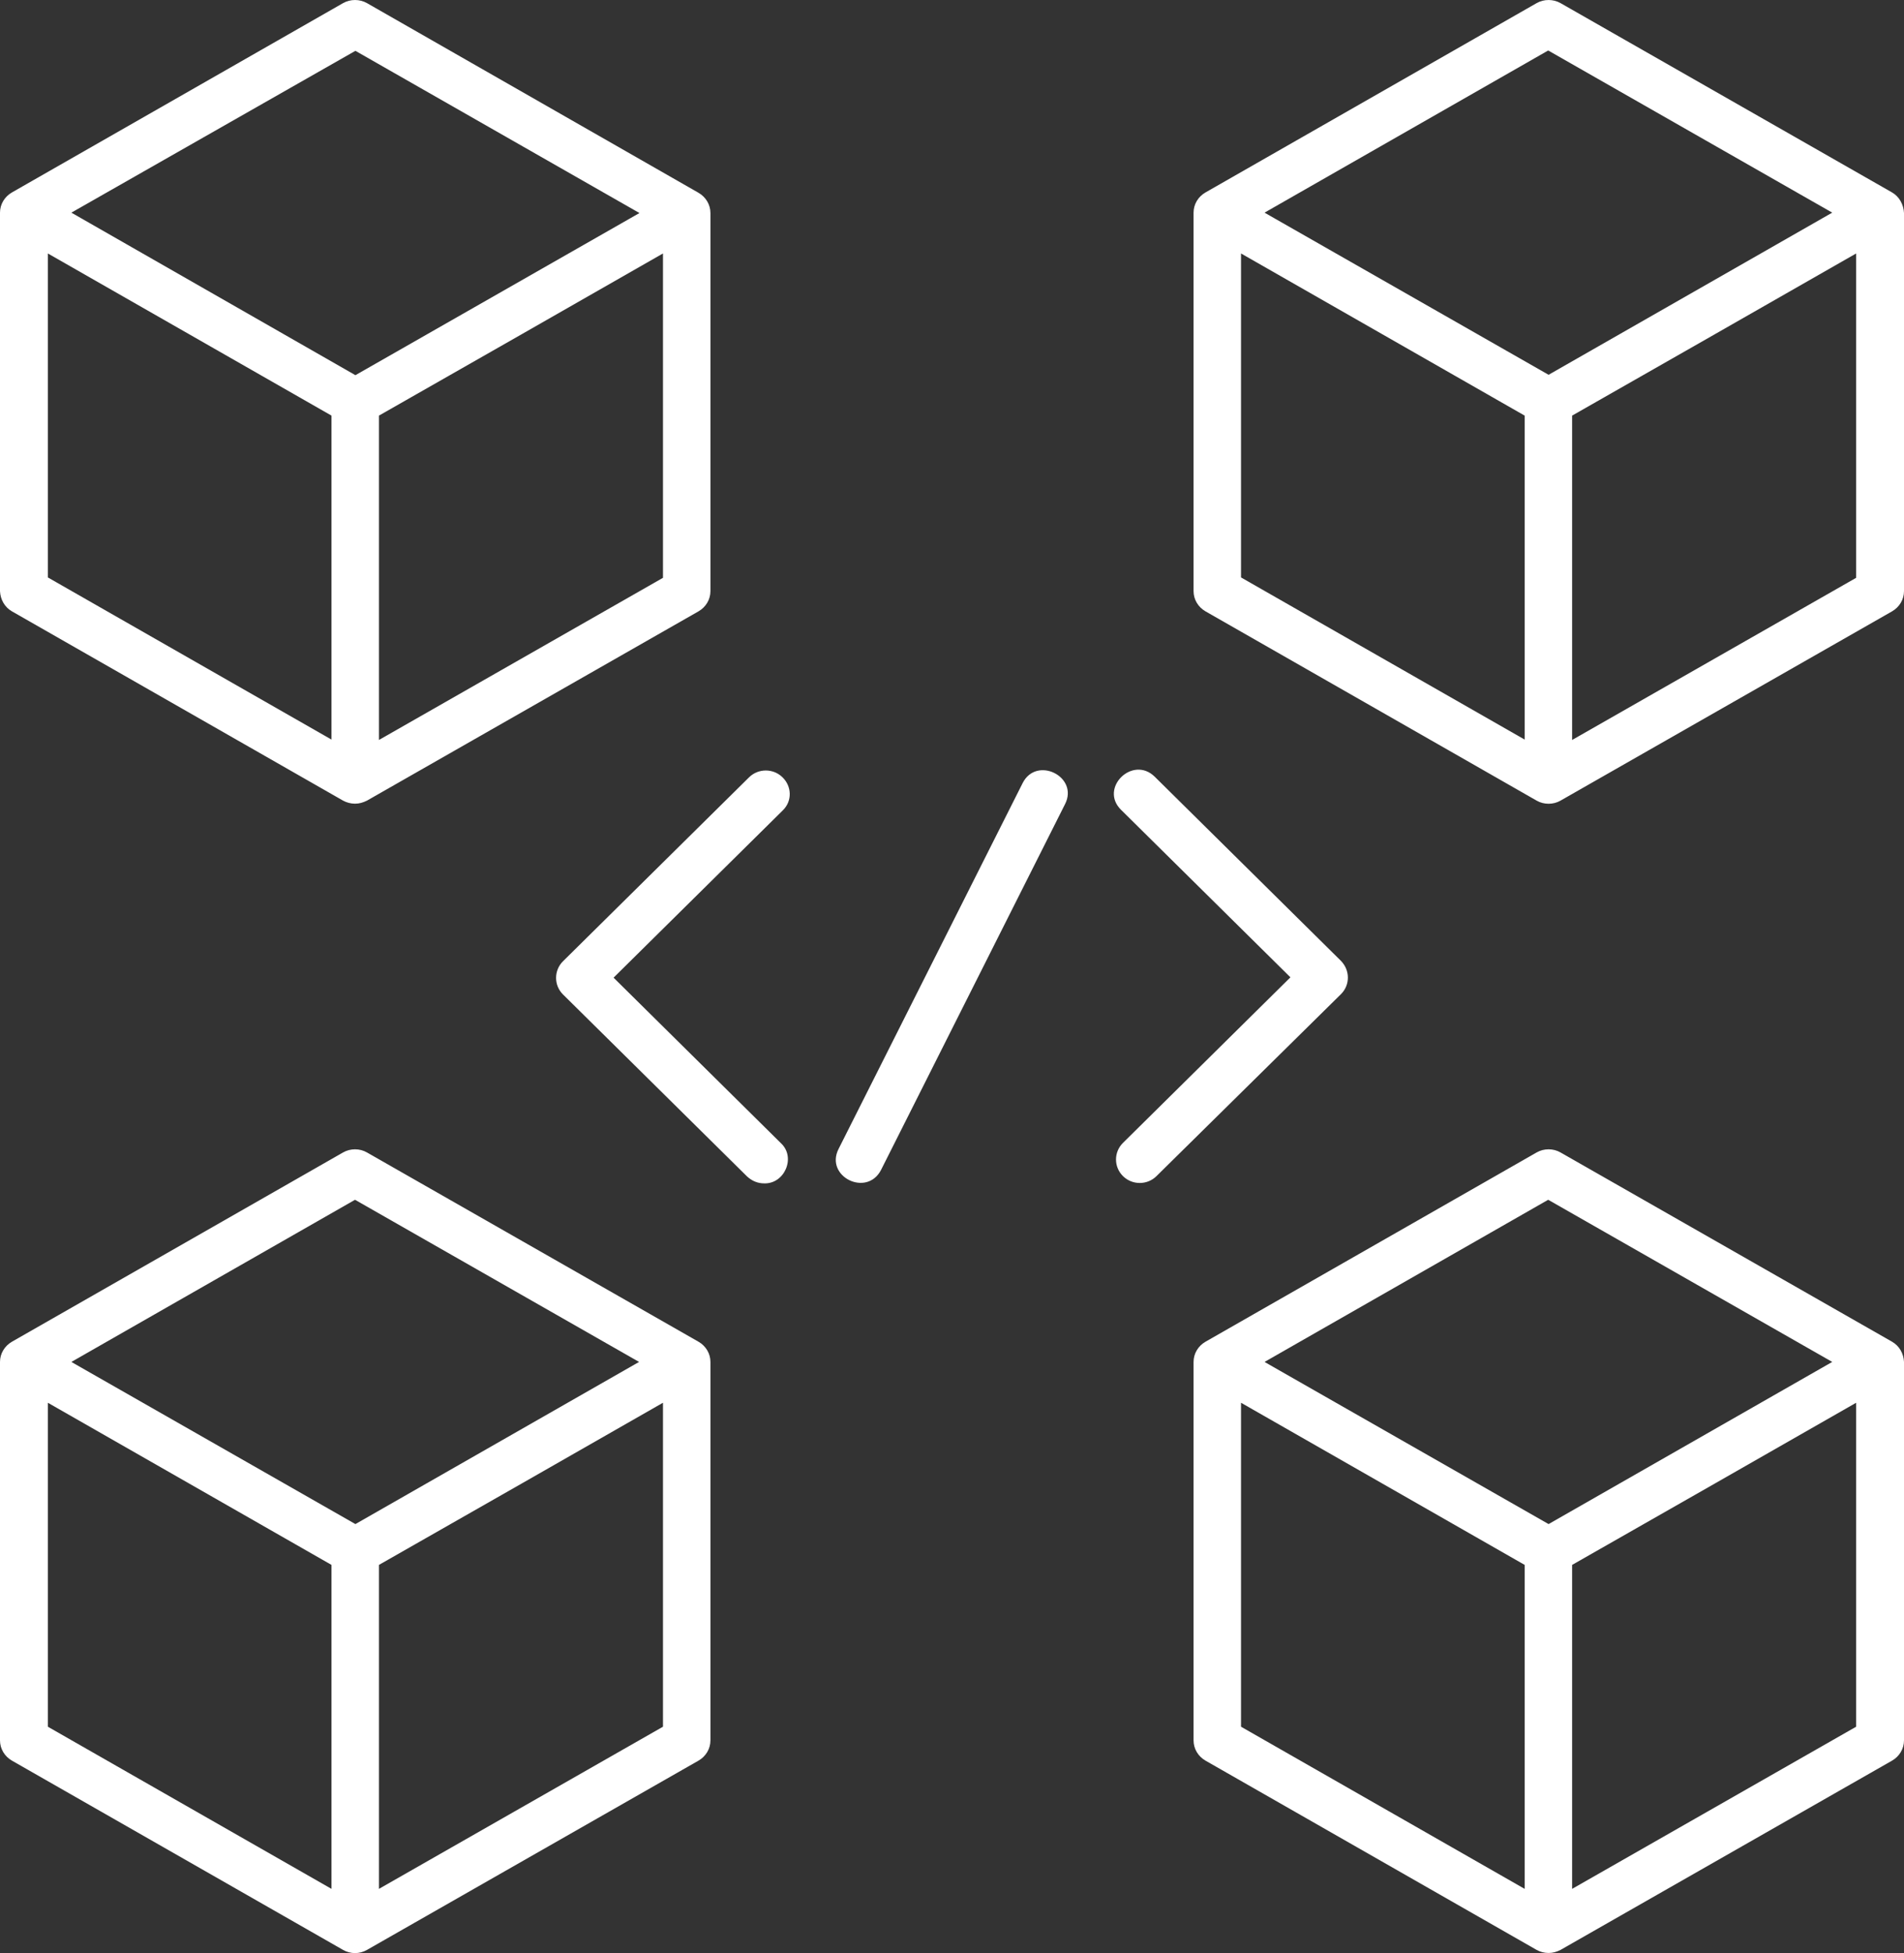 <svg width="39" height="40" viewBox="0 0 39 40" fill="none" xmlns="http://www.w3.org/2000/svg">
<rect x="0" y="0" width="39" height="40" fill="#333333" stroke="none"/>
<path d="M0.245 12.521L7.027 16.397C7.098 16.436 7.185 16.46 7.272 16.46C7.359 16.46 7.438 16.436 7.517 16.397L14.307 12.521C14.457 12.435 14.552 12.279 14.552 12.107V4.363C14.552 4.191 14.457 4.034 14.307 3.948L7.517 0.064C7.367 -0.021 7.177 -0.021 7.027 0.064L0.245 3.941C0.095 4.027 0 4.183 0 4.355V12.107C0.008 12.279 0.095 12.435 0.245 12.521ZM13.58 11.834L7.762 15.155V8.512C9.098 7.754 12.283 5.933 13.58 5.191V11.834ZM7.28 1.041L13.098 4.363L7.28 7.684L1.652 4.464L1.462 4.355L7.28 1.041ZM0.98 5.191L6.79 8.512V15.147L0.98 11.826V5.191ZM38.755 3.941L31.965 0.064C31.815 -0.021 31.625 -0.021 31.475 0.064L24.693 3.941C24.543 4.027 24.448 4.183 24.448 4.355V12.107C24.448 12.279 24.543 12.435 24.693 12.521L31.475 16.397C31.625 16.483 31.815 16.483 31.965 16.397L38.755 12.521C38.905 12.435 39 12.279 39 12.107V4.363C38.992 4.191 38.905 4.027 38.755 3.941ZM31.23 15.147L25.42 11.826V5.191L31.23 8.512V15.147ZM31.72 7.676L26.092 4.464L25.902 4.355L31.712 1.034L37.53 4.355L31.72 7.676ZM38.02 11.834L32.202 15.155V8.512C33.601 7.715 36.645 5.98 38.02 5.191V11.834ZM14.307 27.479L7.517 23.603C7.367 23.517 7.177 23.517 7.027 23.603L0.245 27.479C0.095 27.565 0 27.721 0 27.893V35.645C0 35.817 0.095 35.973 0.245 36.059L7.027 39.935C7.177 40.022 7.367 40.022 7.517 39.935L14.307 36.059C14.457 35.973 14.552 35.817 14.552 35.645V27.893C14.552 27.721 14.457 27.565 14.307 27.479ZM6.79 38.685L0.98 35.364V28.729L6.79 32.05V38.685ZM7.28 31.214L1.652 28.002L1.462 27.893L7.272 24.572L13.09 27.893L7.28 31.214ZM13.58 35.364L7.762 38.685V32.05C9.098 31.292 12.283 29.471 13.58 28.729V35.364ZM38.755 27.479L31.965 23.603C31.815 23.517 31.625 23.517 31.475 23.603L24.693 27.479C24.543 27.565 24.448 27.721 24.448 27.893V35.645C24.448 35.817 24.543 35.973 24.693 36.059L31.475 39.935C31.546 39.975 31.633 39.998 31.72 39.998C31.807 39.998 31.886 39.975 31.965 39.935L38.755 36.059C38.905 35.973 39 35.817 39 35.645V27.893C38.992 27.721 38.905 27.565 38.755 27.479ZM31.23 38.685L25.42 35.364V28.729L31.23 32.05V38.685ZM31.72 31.214L26.092 28.002L25.902 27.893L31.712 24.572L37.53 27.893L31.72 31.214ZM38.02 35.364L32.202 38.685V32.05C33.601 31.253 36.645 29.518 38.02 28.729V35.364ZM16.038 16.593L12.568 20.023L15.998 23.415C16.307 23.704 16.07 24.251 15.651 24.236C15.524 24.236 15.406 24.189 15.303 24.095L11.532 20.367C11.343 20.18 11.343 19.875 11.532 19.687L15.342 15.921C15.532 15.733 15.84 15.733 16.03 15.921C16.22 16.108 16.228 16.405 16.038 16.593ZM27.468 20.36L23.689 24.087C23.5 24.275 23.191 24.275 23.002 24.087C22.812 23.9 22.812 23.595 23.002 23.407L26.432 20.016L22.962 16.585C22.512 16.14 23.199 15.467 23.65 15.905L27.46 19.672C27.657 19.867 27.657 20.172 27.468 20.36ZM21.816 16.468L18.046 23.962C17.753 24.525 16.892 24.095 17.176 23.532L20.947 16.038C21.231 15.475 22.101 15.905 21.816 16.468Z" fill="white"/>
</svg>
